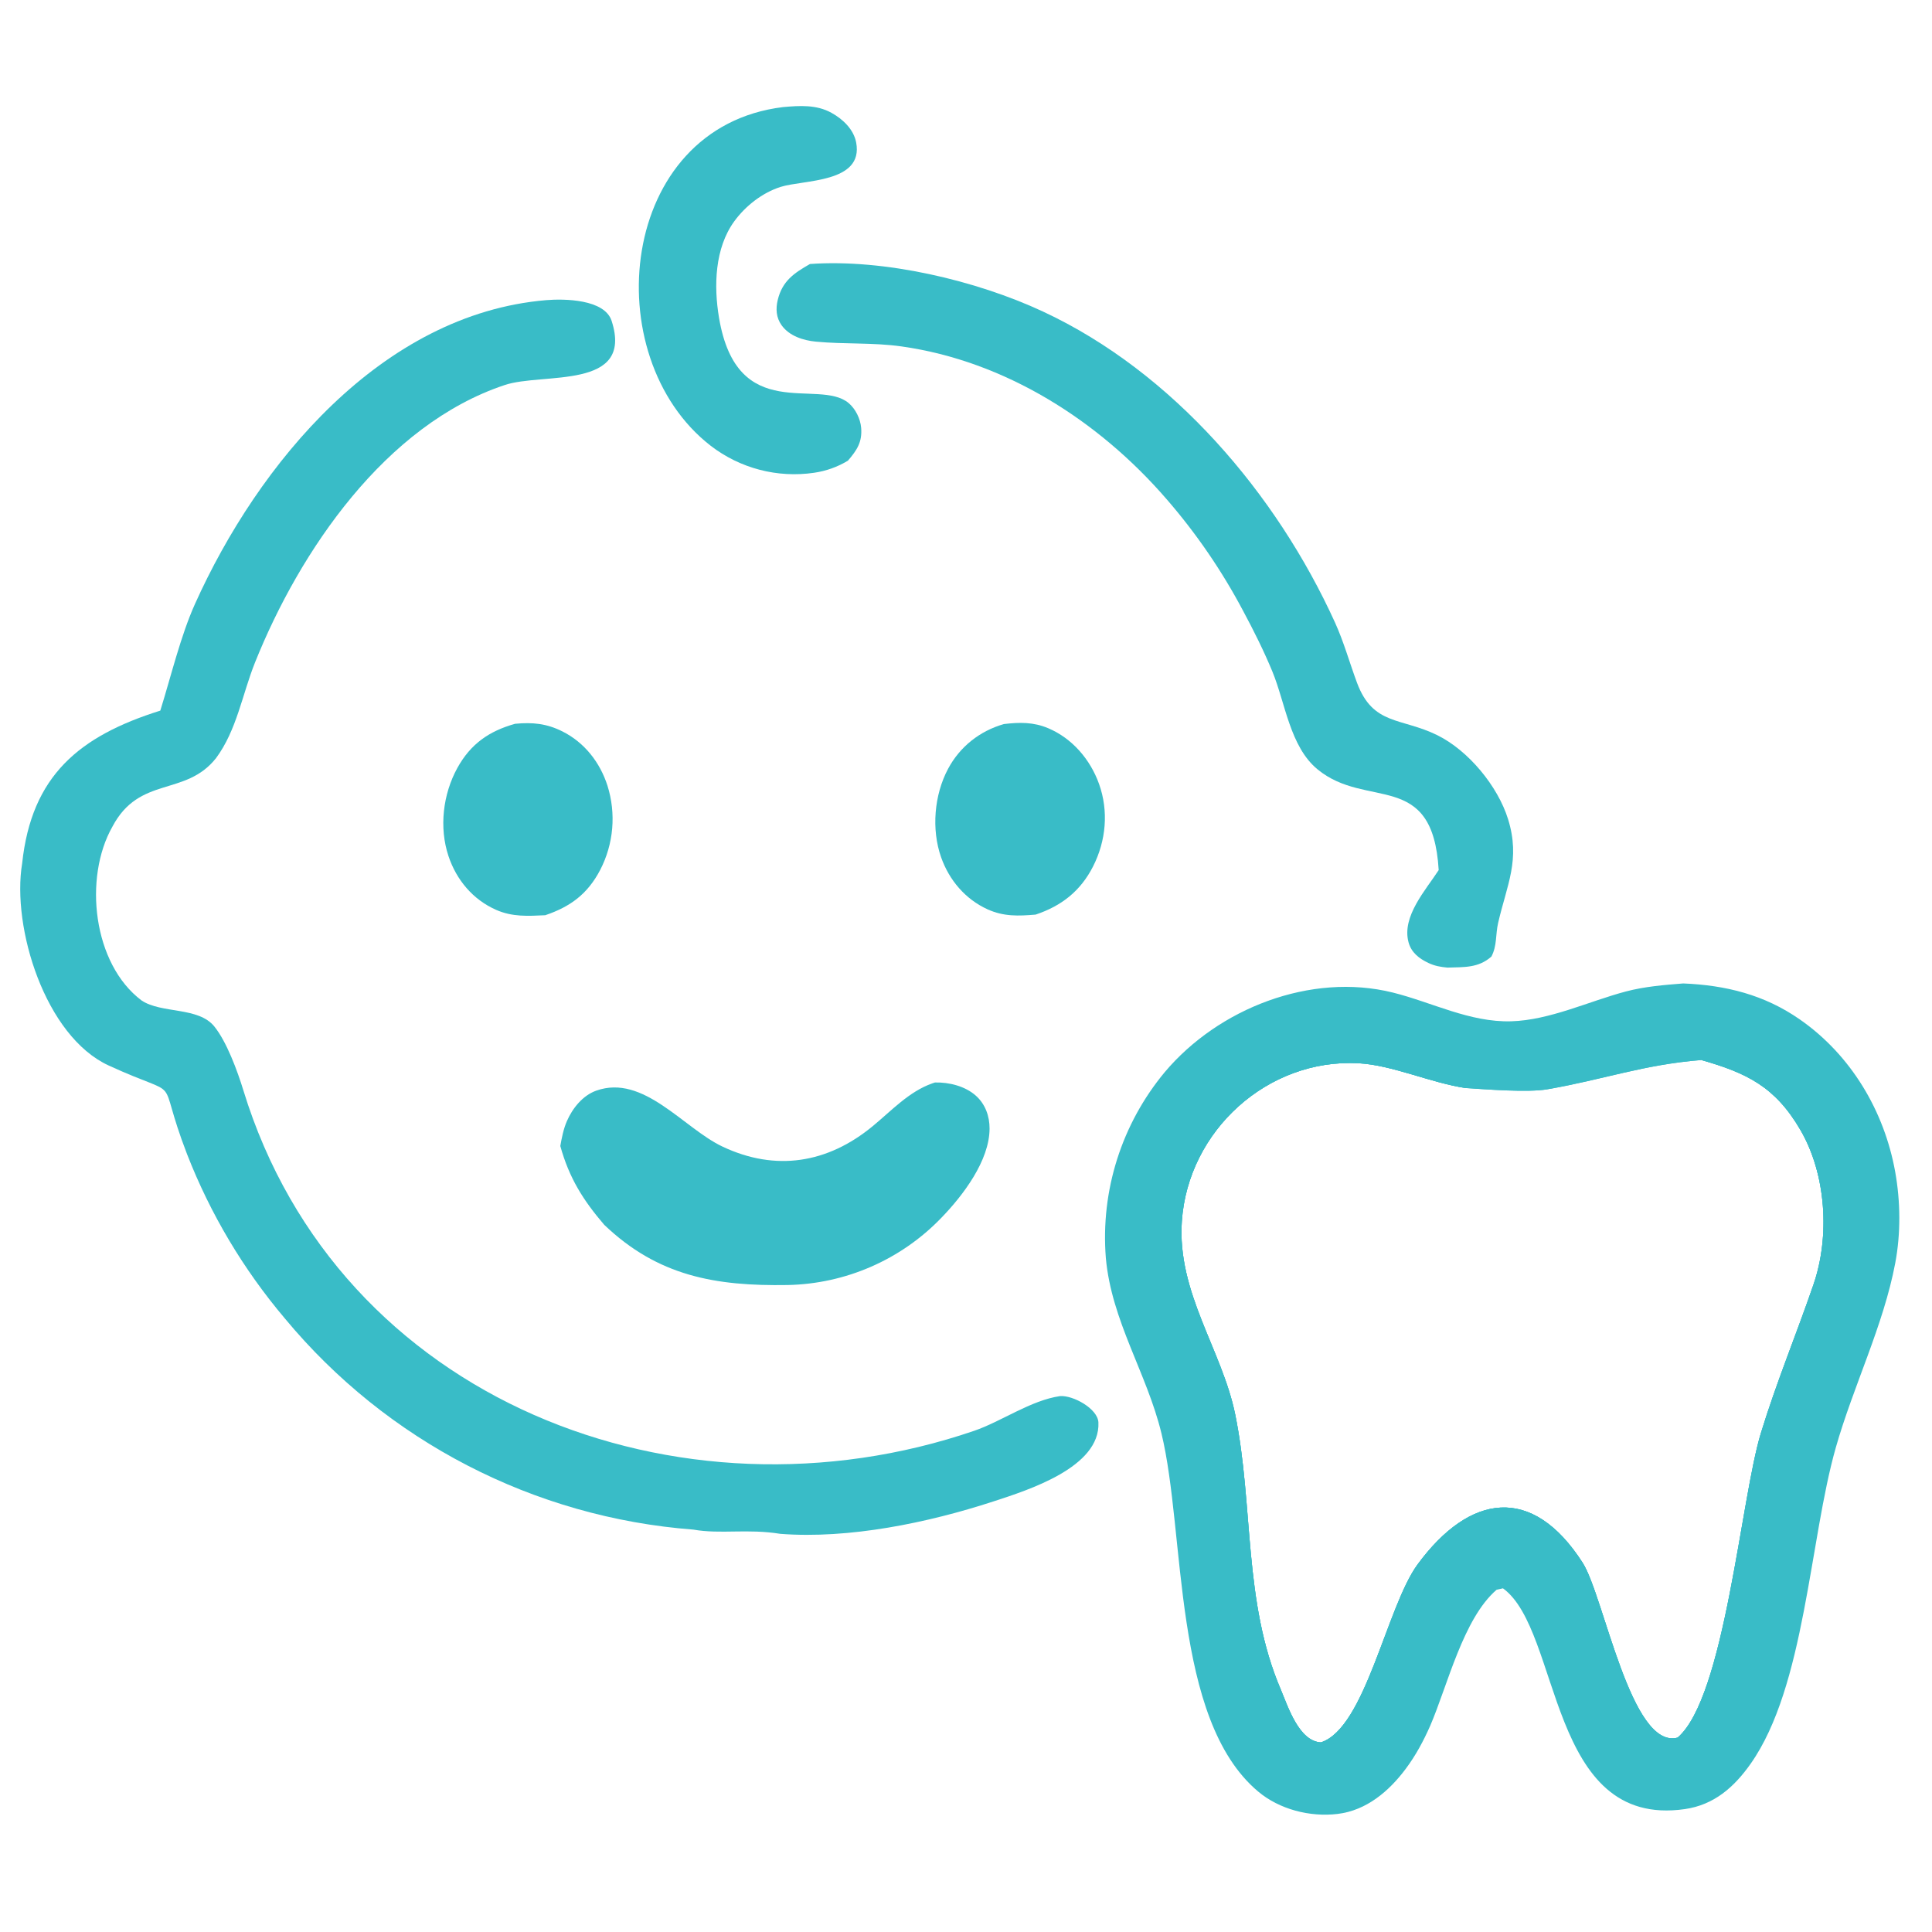 <svg xmlns="http://www.w3.org/2000/svg" viewBox="1140 1080 710 640" width="100" height="100">
  <!-- Main tooth shape - back layer -->
  <path d="M 1758.57 1406.41 C 1774.24 1407.05 1788.41 1410.57 1801.42 1419.63 C 1820.22 1432.71 1832.46 1453.26 1836.48 1475.67 C 1838.43 1486.58 1838.55 1498.28 1836.49 1509.19 C 1832.16 1532.14 1821.07 1554.4 1814.64 1577.01 C 1804.99 1610.9 1803.37 1664.78 1783.34 1693.19 C 1777.28 1701.78 1769.9 1708.3 1759.15 1709.84 C 1708.72 1717.06 1713.84 1644.28 1692.33 1628.7 L 1689.99 1629.23 C 1677.71 1639.81 1671.99 1664.38 1665.58 1679.24 C 1663.11 1684.82 1660.29 1690.09 1656.64 1694.98 C 1650.48 1703.26 1642.16 1710.34 1631.57 1711.61 C 1621.4 1712.83 1610.16 1709.96 1602.29 1703.32 C 1570.71 1676.67 1575.76 1608.54 1566.83 1571.77 C 1561.45 1549.57 1548.46 1530.49 1546.39 1507.27 C 1544.42 1482.55 1552.2 1458.04 1568.06 1438.98 C 1587.74 1415.62 1621.68 1402.27 1651.83 1409.75 C 1666.29 1413.35 1680.11 1420.75 1695.34 1420.32 C 1709.51 1419.92 1723.93 1412.95 1737.55 1409.35 C 1744.46 1407.53 1751.48 1406.98 1758.57 1406.41 z M 1678.69 1444.86 C 1665.62 1442.89 1651.68 1436.41 1639.31 1435.74 C 1605.81 1433.91 1576.61 1460.54 1574.32 1493.76 C 1572.51 1520.14 1589.1 1541.02 1593.94 1564.85 C 1600.77 1598.4 1596.81 1633.52 1610.68 1665.89 C 1613.36 1672.3 1617.38 1684.88 1625.41 1685.32 C 1641.79 1680.11 1649.58 1635.39 1660.98 1619.89 C 1680.11 1593.9 1703.08 1590.44 1721.59 1619.27 C 1729.44 1631.49 1739.34 1688.19 1756.53 1683.56 C 1773.88 1668.65 1779.74 1595.7 1787.13 1571.62 C 1792.92 1552.74 1800.11 1535.51 1806.46 1517.03 C 1812.54 1499.34 1811.12 1476.52 1801.65 1460.26 C 1792.37 1444.32 1781.9 1439.32 1765.26 1434.55 C 1743.76 1436.28 1729.27 1441.76 1708.58 1445.32 C 1701.39 1446.55 1686.3 1445.34 1678.69 1444.86 z"
        fill="#39bcc7" stroke="none"/>

  <!-- Second tooth layer -->
  <path d="M 1631.08 1410.4 C 1650.38 1407.72 1669.33 1421.39 1688.82 1421.92 C 1721.93 1422.81 1746.63 1401.92 1781.28 1412.71 C 1799.73 1418.46 1816.31 1433.66 1825.07 1450.73 C 1832.87 1466.3 1836.22 1483.71 1834.76 1501.06 C 1832.64 1525.06 1816.34 1557.6 1809.83 1582.65 C 1802.24 1611.86 1799.93 1642.38 1790.39 1671.11 C 1785.71 1685.2 1780.15 1698.23 1765.85 1704.91 C 1758.56 1708.32 1750.53 1709.12 1742.94 1706.18 C 1728.58 1700.61 1722.03 1686.42 1716.33 1673.25 C 1710.16 1659.83 1707.87 1642.1 1698.82 1630.46 C 1696.59 1627.6 1694.83 1626.38 1691.22 1626 C 1677.76 1630.4 1664.3 1679.1 1654.05 1693.12 C 1648.09 1701.28 1639.75 1708.02 1629.46 1709.4 C 1620.74 1710.58 1612.44 1707.44 1605.66 1702.06 C 1583.84 1684.77 1578.27 1643.89 1575.63 1618.01 C 1574.07 1602.72 1573.96 1586.69 1570.11 1571.75 C 1564.64 1550.56 1551.99 1531.41 1549.54 1509.5 C 1546.93 1486.23 1554.29 1460.51 1568.99 1442.24 C 1584.36 1423.14 1607.12 1413.01 1631.08 1410.4 z M 1678.69 1444.86 C 1665.62 1442.89 1651.68 1436.41 1639.31 1435.74 C 1605.81 1433.91 1576.61 1460.54 1574.32 1493.76 C 1572.51 1520.14 1589.1 1541.02 1593.94 1564.85 C 1600.77 1598.4 1596.81 1633.52 1610.68 1665.89 C 1613.36 1672.3 1617.38 1684.88 1625.41 1685.32 C 1641.79 1680.11 1649.58 1635.39 1660.98 1619.89 C 1680.11 1593.9 1703.08 1590.44 1721.59 1619.27 C 1729.44 1631.49 1739.34 1688.19 1756.53 1683.56 C 1773.88 1668.65 1779.74 1595.7 1787.13 1571.62 C 1792.92 1552.74 1800.11 1535.51 1806.46 1517.03 C 1812.54 1499.34 1811.12 1476.52 1801.65 1460.26 C 1792.37 1444.32 1781.9 1439.32 1765.26 1434.55 C 1743.76 1436.28 1729.27 1441.76 1708.58 1445.32 C 1701.39 1446.55 1686.3 1445.34 1678.69 1444.86 z"
        fill="#39bcc7" stroke="none"/>

  <!-- Main tooth detail -->
  <path d="M 1786.7 1588.88 C 1782.62 1600.61 1772.94 1692.02 1752.27 1686.99 C 1727.56 1680.98 1729.8 1601.28 1694.54 1602.07 C 1653.26 1602.99 1654.87 1661.2 1633.45 1684.29 C 1596.8 1705.94 1595.19 1582.14 1591.05 1565.68 C 1583.59 1536.53 1566.96 1516.03 1572.18 1486.64 C 1575.23 1469.52 1586.15 1453.68 1599.97 1444.02 C 1629.93 1423.53 1655.22 1437.79 1686.1 1443.52 C 1683.71 1443.85 1681.08 1444.41 1678.69 1444.86 C 1665.62 1442.89 1651.68 1436.41 1639.31 1435.74 C 1605.81 1433.91 1576.61 1460.54 1574.32 1493.76 C 1572.51 1520.14 1589.1 1541.02 1593.94 1564.85 C 1600.77 1598.4 1596.81 1633.52 1610.68 1665.89 C 1613.36 1672.3 1617.38 1684.88 1625.41 1685.32 C 1641.79 1680.11 1649.58 1635.39 1660.98 1619.89 C 1680.11 1593.9 1703.08 1590.44 1721.59 1619.27 C 1729.44 1631.49 1739.34 1688.19 1756.53 1683.56 C 1773.88 1668.65 1779.74 1595.7 1787.13 1571.62 C 1792.92 1552.74 1800.11 1535.51 1806.46 1517.03 C 1812.54 1499.34 1811.12 1476.52 1801.65 1460.26 C 1792.37 1444.32 1781.9 1439.32 1765.26 1434.55 C 1793.06 1430.98 1809.58 1463.42 1812.64 1486.5 C 1816.11 1512.73 1804.96 1522.9 1799.6 1544.82 C 1800.26 1552.1 1789.87 1580.06 1787.8 1589.17 L 1786.7 1588.88 z"
        fill="#39bcc7" stroke="none"/>

  <!-- Small detail element -->
  <path d="M 1799.6 1544.82 C 1800.26 1552.1 1789.87 1580.06 1787.8 1589.17 L 1786.7 1588.88 C 1789.12 1573.17 1793.83 1559.56 1799.6 1544.82 z"
        fill="#39bcc7" stroke="none"/>

  <!-- Baby/pacifier elements -->
  <path d="M 1198.91 1306.15 C 1202.79 1293.74 1206.39 1278.65 1211.64 1266.98 C 1234.88 1215.29 1280.23 1160.46 1340.61 1155.31 C 1347.37 1154.74 1362.2 1154.91 1364.78 1162.95 C 1373.01 1188.53 1339.42 1181.78 1325.45 1186.51 C 1281.65 1201.09 1250.15 1247.47 1233.72 1288.45 C 1229.06 1300.08 1227.02 1313.32 1219.4 1323.6 C 1208.1 1337.89 1191.27 1329.93 1181.3 1348.81 C 1170.65 1367.6 1174.11 1399.25 1192.06 1412.69 C 1199.39 1417.57 1212.87 1414.92 1218.77 1422.23 C 1223.31 1427.85 1227.23 1438.49 1229.43 1445.67 C 1264.41 1559.88 1389.68 1607.87 1497.98 1570.82 C 1508.01 1567.39 1518.76 1559.63 1529.56 1558.06 C 1534.34 1557.7 1543.43 1562.68 1543.66 1567.74 C 1544.41 1584.22 1517.89 1592.59 1505.04 1596.78 C 1481.04 1604.62 1452.05 1610.62 1426.78 1608.68 C 1414.62 1606.71 1404.79 1608.89 1394.81 1607.12 C 1336.32 1602.68 1282.13 1574.68 1244.68 1529.52 C 1229.46 1511.53 1217.31 1491.14 1208.75 1469.17 C 1196.65 1437.82 1208.9 1449.86 1179.95 1436.57 C 1156.58 1425.84 1144.25 1385.84 1148.14 1362.3 C 1151.57 1330.02 1169.17 1315.49 1198.91 1306.15 z"
        fill="#39bcc7" stroke="none"/>

  <!-- Baby bottle/face -->
  <path d="M 1437.66 1142.02 C 1464.87 1140.08 1498.68 1148.01 1523.31 1159.5 C 1570.96 1181.71 1609.1 1226.43 1630.62 1273.8 C 1633.87 1280.96 1635.96 1288.57 1638.7 1295.93 C 1644.58 1311.69 1654.91 1308.64 1668.17 1315.16 C 1679.62 1320.8 1690.44 1333.88 1694.22 1346.08 C 1698.82 1360.95 1693.78 1370.15 1690.55 1384.19 C 1689.56 1388.5 1690.2 1392.49 1688.09 1396.53 C 1683.27 1400.79 1678.03 1400.38 1671.94 1400.59 C 1669.34 1400.34 1667.3 1400 1664.92 1398.88 C 1661.54 1397.28 1658.65 1395.07 1657.63 1391.29 C 1655.06 1381.75 1664.01 1372.04 1668.71 1364.75 C 1666.52 1327.55 1642.31 1342.68 1624.17 1327.72 C 1614.05 1319.38 1612.37 1303.38 1607.59 1291.78 C 1604.48 1284.25 1600.74 1276.76 1596.89 1269.59 C 1589.09 1254.83 1579.63 1241.01 1568.69 1228.41 C 1543.77 1199.59 1509.4 1177.68 1471.3 1172.31 C 1460.76 1170.82 1450.32 1171.56 1439.81 1170.55 C 1435.2 1170.11 1430.06 1168.48 1427.24 1164.54 C 1425.22 1161.71 1425.03 1158.48 1425.82 1155.21 C 1427.5 1148.28 1431.76 1145.38 1437.66 1142.02 z"
        fill="#39bcc7" stroke="none"/>

  <!-- Smile/mouth -->
  <path d="M 1483.59 1442.81 C 1488.79 1442.68 1494.72 1444.15 1498.66 1447.69 C 1502.1 1450.78 1503.67 1455.17 1503.66 1459.73 C 1503.64 1471.54 1493.9 1484.32 1485.98 1492.5 C 1471.16 1507.92 1450.81 1516.82 1429.43 1517.24 C 1402.86 1517.68 1381.73 1513.94 1362.03 1495.09 C 1354.23 1485.99 1349.16 1477.86 1345.91 1466.15 C 1346.45 1463.1 1347.08 1459.89 1348.31 1457.05 C 1350.37 1452.3 1354.12 1447.59 1359.11 1445.81 C 1376.48 1439.61 1391.19 1459.61 1405.52 1466.37 C 1425.02 1475.59 1444.11 1472.54 1460.68 1458.89 C 1467.56 1453.23 1474.03 1446.16 1482.57 1443.15 C 1482.9 1443.03 1483.25 1442.92 1483.59 1442.81 z"
        fill="#39bcc7" stroke="none"/>

  <!-- Left eye -->
  <path d="M 1427.81 1084.35 C 1433.91 1083.81 1440.05 1083.41 1445.57 1086.47 C 1449.72 1088.76 1453.73 1092.53 1454.64 1097.38 C 1457.45 1112.35 1435.2 1111.02 1426.85 1113.69 C 1420.13 1115.84 1413.94 1120.69 1409.82 1126.36 C 1402.67 1136.2 1402.27 1150.08 1404.23 1161.74 C 1410.89 1201.32 1440.72 1183.83 1451.84 1193.1 C 1454.41 1195.25 1456.19 1198.91 1456.47 1202.21 C 1456.91 1207.46 1454.91 1210.46 1451.6 1214.3 C 1447.8 1216.6 1443.57 1218.11 1439.17 1218.74 C 1425.69 1220.72 1411.98 1217.14 1401.18 1208.82 C 1358.9 1176.06 1367.08 1091.71 1427.81 1084.35 z"
        fill="#39bcc7" stroke="none"/>

  <!-- Left eye detail -->
  <path d="M 1425.54 1087.08 C 1431.55 1086.81 1441.75 1085.3 1446.53 1089.56 C 1448.89 1091.66 1449.76 1093.84 1450.07 1096.9 C 1450.38 1100.03 1450.38 1104.24 1447.62 1106.3 C 1438.51 1113.07 1423 1104 1408.35 1123.6 C 1400.62 1133.95 1398.56 1147.51 1400.6 1160.06 C 1407.53 1202.84 1441.28 1188.91 1450.35 1195.62 C 1453.17 1200.28 1453.21 1204.1 1452.55 1209.42 C 1448.75 1212.29 1445.14 1214.4 1440.44 1215.44 C 1428.83 1218 1414.73 1214.51 1404.99 1207.99 C 1391.5 1198.97 1382.52 1182.63 1379.32 1166.97 C 1375.47 1148.12 1378.77 1126.04 1389.63 1109.96 C 1398.41 1096.94 1410.41 1090.06 1425.54 1087.08 z"
        fill="#39bcc7" stroke="none"/>

  <!-- Left eye pupil -->
  <path d="M 1329.29 1310.99 C 1335.69 1310.37 1340.92 1310.89 1346.72 1313.81 C 1354.81 1317.88 1360.49 1325.16 1363.24 1333.72 C 1366.47 1343.99 1365.52 1355.11 1360.58 1364.67 C 1355.96 1373.53 1349.62 1378.21 1340.37 1381.34 C 1334 1381.64 1328.29 1382.01 1322.28 1379.35 C 1313.77 1375.58 1307.74 1368.37 1304.81 1359.6 C 1301.32 1349.11 1302.77 1336.87 1308.07 1327.23 C 1312.95 1318.38 1319.72 1313.68 1329.29 1310.99 z"
        fill="#39bcc7" stroke="none"/>

  <!-- Right eye pupil -->
  <path d="M 1508.92 1311.09 C 1514.64 1310.4 1519.79 1310.32 1525.2 1312.61 C 1534.05 1316.35 1540.67 1324.1 1543.88 1333.06 C 1547.47 1343.07 1546.49 1353.97 1541.69 1363.42 C 1537.08 1372.47 1530.09 1377.93 1520.59 1381.11 C 1514.27 1381.65 1508.87 1381.86 1502.96 1379.19 C 1494.77 1375.48 1488.82 1368.46 1485.85 1360.04 C 1482.24 1349.78 1483.3 1337.11 1488.41 1327.54 C 1492.76 1319.38 1500.08 1313.62 1508.92 1311.09 z"
        fill="#39bcc7" stroke="none"/>
</svg>

